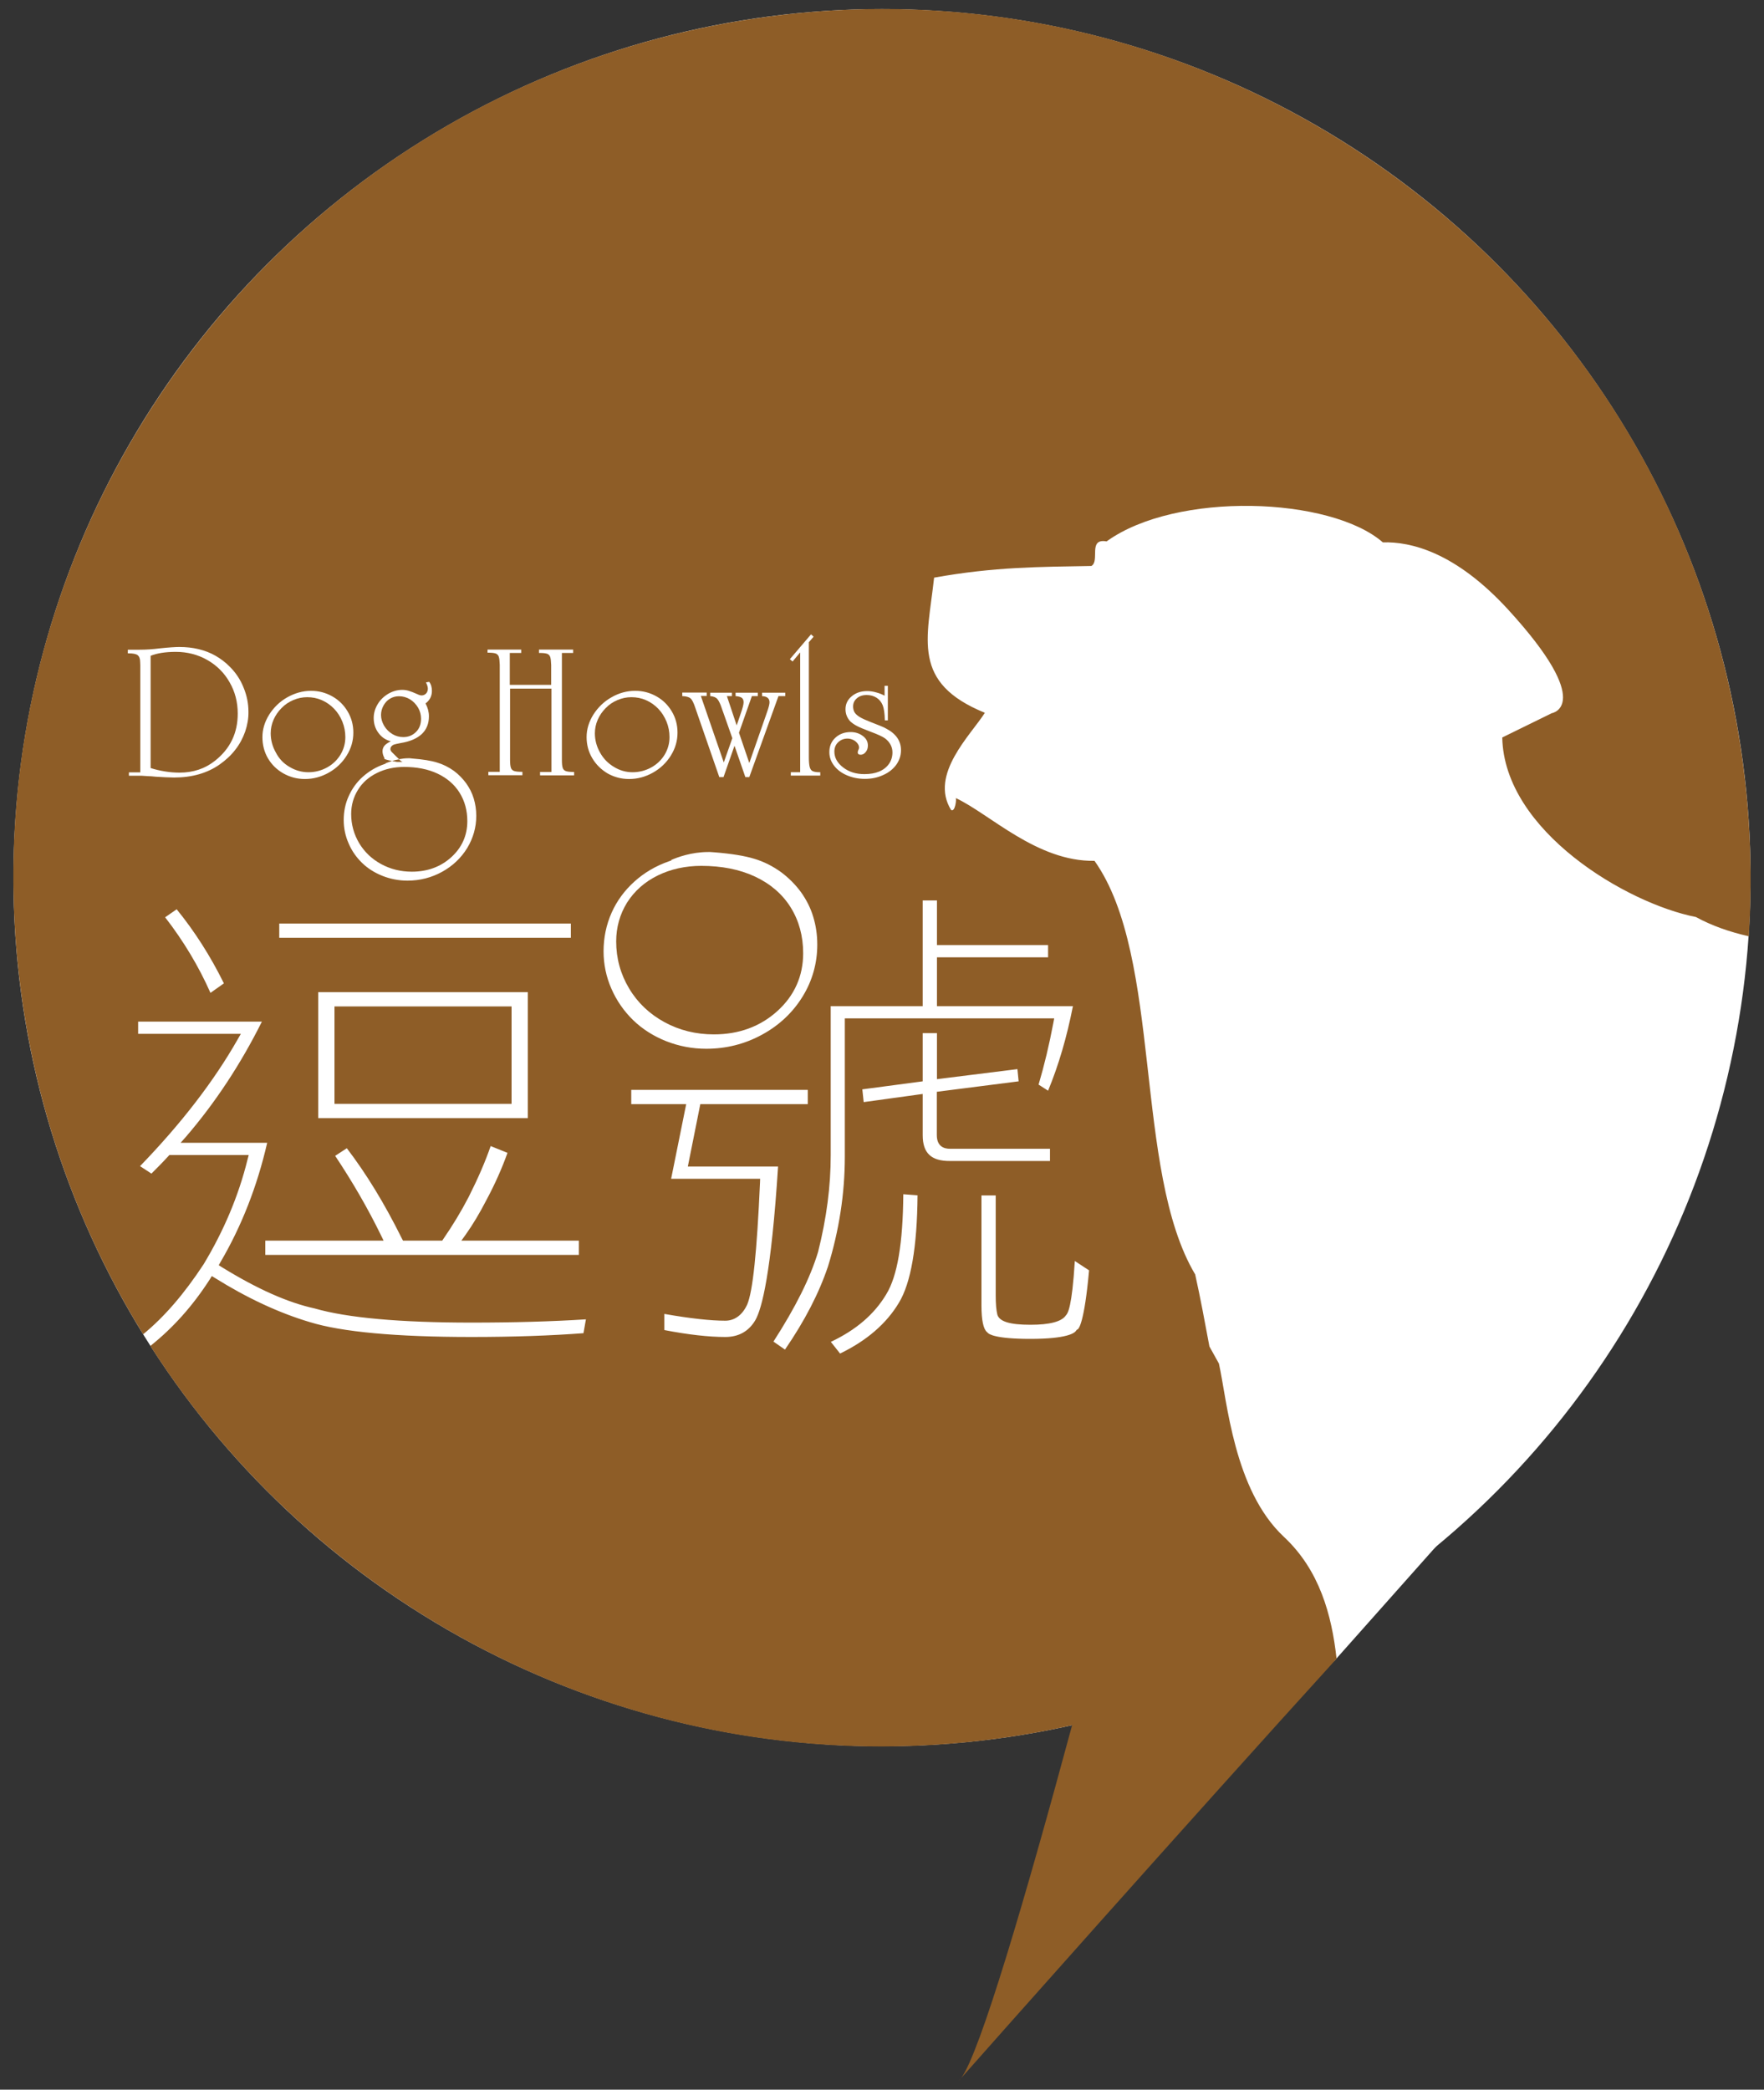 <svg xmlns="http://www.w3.org/2000/svg" xmlns:xlink="http://www.w3.org/1999/xlink" id="Layer_1" x="0px" y="0px" viewBox="0 0 130 154" style="enable-background:new 0 0 130 154;" xml:space="preserve"><rect x="0" y="0" width="130" height="154" fill="#333333" stroke="none"/> <style type="text/css"> .st0{fill:#FFFFFF;} .st1{fill:#8E5D27;} </style> <polygon class="st0" points="104.66,109.67 97.31,123.43 93.87,110.45 "></polygon> <g> <polygon class="st0" points="106.31,113.43 98.31,122.43 92.31,110.43 "></polygon> <circle class="st0" cx="65" cy="64.68" r="64.01"></circle> <g> <path class="st1" d="M70.82,153.15c-0.06,0.08-0.11,0.14-0.17,0.19C70.66,153.33,70.72,153.26,70.82,153.15z"></path> <rect x="24.65" y="74.17" class="st1" width="13.05" height="7.18"></rect> <path class="st1" d="M48.97,75.33c1.1,0.6,2.32,0.9,3.64,0.9c1.85,0,3.42-0.58,4.68-1.72c1.26-1.14,1.9-2.58,1.9-4.26 c0-1.27-0.31-2.4-0.92-3.38c-0.61-0.98-1.5-1.74-2.63-2.27c-1.13-0.53-2.46-0.79-3.96-0.79c-1.17,0-2.25,0.24-3.21,0.71 c-0.96,0.47-1.72,1.15-2.26,2c-0.53,0.86-0.8,1.82-0.8,2.86c0,1.24,0.32,2.41,0.95,3.46C46.99,73.9,47.87,74.73,48.97,75.33z"></path> <path class="st1" d="M26.38,58.21c-0.33,0.53-0.5,1.13-0.5,1.78c0,0.77,0.2,1.49,0.59,2.15c0.39,0.65,0.94,1.17,1.62,1.54 c0.68,0.37,1.44,0.56,2.26,0.56c1.15,0,2.13-0.36,2.91-1.07c0.78-0.71,1.18-1.6,1.18-2.65c0-0.79-0.19-1.49-0.57-2.1 c-0.38-0.61-0.93-1.08-1.63-1.41c-0.7-0.33-1.53-0.49-2.46-0.49c-0.73,0-1.4,0.15-1.99,0.44C27.18,57.26,26.71,57.67,26.38,58.21z "></path> <path class="st1" d="M29.72,54.32c0.38,0,0.69-0.13,0.94-0.38c0.25-0.25,0.37-0.57,0.37-0.97c0-0.29-0.07-0.56-0.22-0.82 c-0.15-0.25-0.35-0.46-0.59-0.61c-0.25-0.15-0.52-0.23-0.82-0.23c-0.24,0-0.46,0.06-0.66,0.18c-0.2,0.12-0.36,0.29-0.48,0.51 c-0.12,0.22-0.18,0.45-0.18,0.69c0,0.28,0.08,0.54,0.23,0.8c0.15,0.25,0.36,0.46,0.61,0.61C29.17,54.25,29.44,54.32,29.72,54.32z"></path> <path class="st1" d="M46.62,56.91c0.49,0,0.95-0.12,1.37-0.35c0.42-0.23,0.75-0.55,0.99-0.94c0.24-0.4,0.36-0.83,0.36-1.3 c0-0.39-0.07-0.77-0.22-1.14c-0.15-0.36-0.35-0.68-0.61-0.95c-0.26-0.27-0.56-0.48-0.9-0.63c-0.34-0.15-0.7-0.22-1.08-0.22 c-0.35,0-0.69,0.07-1.02,0.21c-0.33,0.14-0.62,0.33-0.87,0.59c-0.25,0.25-0.45,0.54-0.59,0.86c-0.14,0.32-0.21,0.66-0.21,1 c0,0.5,0.13,0.98,0.38,1.42c0.25,0.45,0.59,0.8,1.03,1.06C45.67,56.78,46.13,56.91,46.62,56.91z"></path> <path class="st1" d="M15.28,48.64c-0.7-0.4-1.48-0.6-2.32-0.6c-0.78,0-1.39,0.1-1.86,0.29v8.27c0.33,0.11,0.68,0.19,1.05,0.25 c0.37,0.06,0.73,0.09,1.07,0.09c1.02,0,1.89-0.29,2.63-0.88c1.12-0.89,1.67-2.04,1.67-3.47c0-0.85-0.2-1.62-0.6-2.31 C16.53,49.59,15.98,49.04,15.28,48.64z"></path> <path class="st1" d="M128.07,53.78C122.05,18.94,88.93-4.41,54.09,1.61C19.27,7.64-4.09,40.75,1.93,75.59 c1.44,8.32,4.44,15.97,8.62,22.74c1.55-1.27,3.01-2.96,4.45-5.15c1.48-2.45,2.58-5.04,3.24-7.72l0.09-0.34h-5.85l-0.08,0.09 c-0.42,0.46-0.84,0.88-1.24,1.28l-0.84-0.55c3.03-3.13,5.45-6.27,7.2-9.35l0.23-0.4h-7.57v-0.9h9.12 c-1.55,3.11-3.43,5.97-5.6,8.49l-0.39,0.44h6.38c-0.73,3.19-1.89,6.15-3.44,8.79l-0.13,0.23l0.22,0.14 c2.63,1.62,4.88,2.62,6.86,3.05c2.39,0.69,6.27,1.04,11.55,1.04c3.11,0,5.93-0.08,8.43-0.24L43,98.25 c-2.38,0.18-5.15,0.28-8.26,0.28c-5.55,0-9.56-0.37-11.92-1.1c-2.28-0.68-4.63-1.78-6.98-3.25l-0.23-0.14l-0.14,0.23 c-1.28,1.99-2.73,3.6-4.39,4.92c13.47,21.04,38.67,33.1,64.83,28.57c1.04-0.18,2.08-0.39,3.1-0.62 c-3.42,12.66-6.79,24.16-8.18,26.01c1.65-1.87,16.77-18.92,27.67-30.91c-0.36-3.25-1.26-6.53-3.88-8.98 c-3.7-3.45-4.18-10.03-4.79-12.77l-0.7-1.26c-0.34-1.82-0.67-3.61-1.05-5.31c-4.56-7.66-2.38-23.38-7.42-30.48 c-4.24,0.07-7.72-3.46-10.23-4.63c0.08,0.04-0.04,1.08-0.34,0.88c-1.62-2.62,1.47-5.54,2.49-7.16c-5.44-2.22-4.24-5.41-3.74-9.96 c4.46-0.8,7.73-0.79,11.59-0.86c0.65-0.37-0.28-2.06,1.12-1.81c5.14-3.71,16.51-3.29,20.36,0.07c2.04-0.06,5.33,0.7,9.23,4.95 c6.5,7.1,3.22,7.64,3.22,7.64l-3.65,1.79c0.14,6.91,9.2,12.24,14.27,13.23c1.17,0.64,2.48,1.1,3.9,1.42 C129.2,64.02,128.96,58.92,128.07,53.78z M15.51,73.17c-0.85-1.92-1.96-3.79-3.34-5.57l0.85-0.59c1.32,1.62,2.49,3.45,3.48,5.46 L15.51,73.17z M18.07,53.91c-0.17,0.48-0.4,0.92-0.72,1.33c-0.31,0.41-0.7,0.77-1.15,1.09c-0.92,0.65-2.05,0.97-3.37,0.97 c-0.1,0-0.31-0.01-0.64-0.02c-0.33-0.02-0.57-0.03-0.71-0.04c-0.28-0.03-0.46-0.04-0.56-0.04l-0.46-0.03h-0.28H9.5v-0.25h0.84 v-7.67v-0.22l-0.01-0.24c0-0.25-0.07-0.42-0.19-0.51c-0.12-0.09-0.34-0.13-0.66-0.13H9.42v-0.27h0.88c0.45,0,0.94-0.03,1.49-0.1 c0.67-0.07,1.14-0.1,1.42-0.1c0.5,0,0.98,0.05,1.43,0.16c0.45,0.11,0.87,0.27,1.25,0.49c0.38,0.22,0.74,0.49,1.06,0.82 c0.43,0.43,0.77,0.94,1,1.52c0.24,0.58,0.36,1.17,0.36,1.78C18.32,52.94,18.23,53.43,18.07,53.91z M35.89,47.87h2.52v0.25h-0.84 v2.35h3.05v-1.24v-0.22c-0.01-0.27-0.03-0.47-0.07-0.59c-0.04-0.12-0.12-0.2-0.23-0.24c-0.12-0.04-0.3-0.06-0.55-0.06h-0.05v-0.25 h2.52v0.25h-0.83v7.67v0.22c0,0.27,0.02,0.46,0.06,0.58c0.04,0.12,0.12,0.2,0.24,0.24c0.12,0.04,0.3,0.06,0.56,0.06h0.04v0.25 h-2.51v-0.25h0.84v-6.14h-3.05v5.03v0.22c0,0.27,0.02,0.46,0.06,0.58c0.04,0.12,0.12,0.2,0.24,0.24s0.3,0.06,0.56,0.06h0.05v0.25 h-2.51v-0.25h0.84v-7.67v-0.22c-0.01-0.27-0.03-0.47-0.07-0.59c-0.04-0.12-0.12-0.2-0.23-0.24c-0.12-0.04-0.3-0.06-0.55-0.06 h-0.05V47.87z M20.58,69.11v-1.05h21.49v1.05H20.58z M38.9,73.12v9.28H23.45v-9.28H38.9z M28.4,56.26 c0.11-0.05,0.28-0.11,0.49-0.18c-0.31-0.06-0.68-0.15-0.55-0.2c-0.1-0.18-0.15-0.35-0.15-0.52c0-0.15,0.05-0.29,0.14-0.4 c0.09-0.11,0.25-0.22,0.47-0.33c-0.39-0.1-0.69-0.31-0.92-0.63c-0.23-0.31-0.34-0.68-0.34-1.09c0-0.35,0.1-0.69,0.29-1.01 c0.19-0.32,0.45-0.57,0.78-0.77c0.33-0.19,0.67-0.29,1.03-0.29c0.16,0,0.32,0.02,0.48,0.07c0.16,0.05,0.36,0.12,0.62,0.24 c0.14,0.07,0.25,0.1,0.33,0.1c0.13,0,0.24-0.05,0.33-0.14c0.09-0.1,0.13-0.22,0.13-0.36c0-0.13-0.05-0.29-0.14-0.46l0.24-0.04 c0.14,0.18,0.2,0.41,0.2,0.67c0,0.38-0.16,0.69-0.47,0.92c0.17,0.32,0.25,0.63,0.25,0.95c0,0.54-0.18,0.98-0.53,1.31 c-0.36,0.33-0.87,0.55-1.55,0.66c-0.27,0.05-0.44,0.09-0.52,0.12c-0.16,0.08-0.24,0.19-0.24,0.32c0,0.11,0.06,0.18,0.14,0.26 c0.17,0.16,0.34,0.35,0.5,0.49c0.22-0.04,0.45-0.07,0.69-0.07c0.03,0,0.07,0,0.1,0l0.18,0.02c0.78,0.06,1.4,0.16,1.84,0.3 c0.44,0.13,0.85,0.34,1.23,0.61c0.35,0.26,0.65,0.57,0.9,0.91c0.25,0.35,0.44,0.72,0.56,1.12c0.12,0.4,0.19,0.83,0.19,1.28 c0,0.85-0.23,1.65-0.67,2.38c-0.45,0.73-1.07,1.32-1.85,1.75c-0.78,0.43-1.64,0.65-2.55,0.65c-0.64,0-1.26-0.12-1.84-0.35 c-0.58-0.23-1.09-0.55-1.51-0.96c-0.42-0.41-0.76-0.89-0.99-1.44c-0.24-0.54-0.36-1.12-0.36-1.72c0-0.62,0.12-1.22,0.37-1.76 c0.24-0.54,0.59-1.03,1.04-1.43c0.45-0.4,0.98-0.72,1.59-0.93l0.1-0.04L28.4,56.26z M19.34,54.32c0-0.58,0.17-1.13,0.5-1.66 c0.34-0.53,0.78-0.96,1.33-1.27s1.14-0.48,1.75-0.48c0.57,0,1.09,0.14,1.57,0.41c0.48,0.27,0.85,0.64,1.13,1.11 c0.28,0.47,0.42,0.99,0.42,1.56c0,0.6-0.16,1.16-0.49,1.69c-0.33,0.53-0.77,0.95-1.32,1.26c-0.55,0.31-1.14,0.47-1.76,0.47 c-0.57,0-1.1-0.14-1.58-0.41c-0.48-0.27-0.86-0.64-1.14-1.11C19.47,55.41,19.34,54.89,19.34,54.32z M42.66,92.48H19.55v-1.05h8.72 l-0.19-0.39c-0.98-2.01-2.12-3.97-3.38-5.86l0.86-0.56c1.42,1.86,2.76,4.04,4.06,6.66l0.08,0.15h2.89l0.08-0.12 c0.69-1,1.32-2.04,1.87-3.1c0.7-1.39,1.23-2.62,1.62-3.75l1.24,0.5c-0.4,1.12-0.92,2.3-1.56,3.49c-0.49,0.95-0.99,1.79-1.53,2.55 L34,91.43h8.66V92.48z M61.56,54.37c0.3-0.28,0.68-0.42,1.13-0.42c0.35,0,0.65,0.1,0.9,0.29s0.37,0.42,0.37,0.7 c0,0.19-0.05,0.35-0.16,0.48c-0.11,0.14-0.23,0.2-0.37,0.2c-0.15,0-0.22-0.06-0.22-0.18c0-0.04,0.02-0.1,0.05-0.18 c0.03-0.05,0.05-0.1,0.05-0.16c0-0.11-0.04-0.22-0.12-0.32c-0.08-0.1-0.18-0.19-0.31-0.25c-0.13-0.06-0.27-0.1-0.42-0.1 c-0.27,0-0.5,0.09-0.69,0.27c-0.19,0.18-0.28,0.41-0.28,0.69c0,0.45,0.22,0.84,0.65,1.17c0.43,0.33,0.95,0.49,1.56,0.49 c0.42,0,0.78-0.06,1.09-0.19c0.31-0.13,0.55-0.32,0.72-0.56c0.17-0.24,0.26-0.53,0.26-0.85c0-0.4-0.18-0.75-0.54-1.03 c-0.18-0.13-0.52-0.29-1.03-0.48c-0.51-0.19-0.86-0.34-1.05-0.44c-0.19-0.1-0.35-0.21-0.49-0.34c-0.23-0.25-0.35-0.55-0.35-0.89 c0-0.39,0.15-0.7,0.46-0.96s0.69-0.38,1.14-0.38c0.21,0,0.43,0.03,0.67,0.1c0.24,0.06,0.44,0.15,0.61,0.24v-0.73h0.24v2.55h-0.22 c-0.01-0.52-0.07-0.89-0.16-1.12c-0.1-0.24-0.25-0.42-0.45-0.55c-0.21-0.13-0.45-0.2-0.73-0.2c-0.3,0-0.54,0.08-0.72,0.24 c-0.19,0.16-0.28,0.36-0.28,0.61c0,0.16,0.04,0.31,0.11,0.43c0.07,0.12,0.21,0.24,0.39,0.35c0.19,0.11,0.45,0.23,0.79,0.36 c0.62,0.24,1,0.39,1.14,0.48c0.73,0.38,1.1,0.91,1.1,1.6c0,0.39-0.12,0.75-0.35,1.07c-0.23,0.32-0.56,0.58-0.97,0.76 c-0.41,0.19-0.86,0.28-1.34,0.28c-0.48,0-0.92-0.09-1.32-0.26c-0.4-0.17-0.72-0.41-0.95-0.71c-0.23-0.3-0.35-0.63-0.35-1 C61.12,55,61.26,54.65,61.56,54.37z M59.77,46.75l0.19,0.17l-0.35,0.41v8.48c0,0.32,0.02,0.55,0.06,0.71 c0.04,0.15,0.11,0.26,0.22,0.31c0.11,0.05,0.27,0.08,0.49,0.08h0.07v0.25h-2.17v-0.25h0.69v-8.83l-0.56,0.67l-0.2-0.17 L59.77,46.75z M50.31,51.04h1.77v0.25h-0.43l1.69,4.9l0.63-1.79l-0.67-1.9l-0.08-0.22c-0.12-0.38-0.24-0.63-0.35-0.76 c-0.11-0.13-0.29-0.2-0.53-0.22v-0.25h1.6v0.25h-0.37l0.72,2.16l0.29-0.85c0.15-0.42,0.22-0.7,0.22-0.85 c0-0.15-0.04-0.26-0.13-0.33c-0.09-0.07-0.24-0.11-0.46-0.13v-0.25h1.64v0.25h-0.44l-0.95,2.7l0.76,2.23l1.2-3.44l0.1-0.29 c0.13-0.36,0.19-0.61,0.19-0.74c0-0.29-0.18-0.44-0.55-0.46v-0.25h1.71v0.25h-0.5l-2.15,5.97h-0.29l-0.8-2.31l-0.81,2.31h-0.31 l-1.66-4.79l-0.11-0.32c-0.12-0.36-0.23-0.59-0.35-0.69c-0.11-0.1-0.32-0.16-0.61-0.17V51.04z M43.65,55.88 c-0.28-0.47-0.42-0.99-0.42-1.56c0-0.58,0.17-1.13,0.5-1.66c0.34-0.53,0.78-0.96,1.33-1.27c0.55-0.32,1.14-0.48,1.75-0.48 c0.57,0,1.09,0.14,1.57,0.41c0.48,0.27,0.85,0.64,1.13,1.11c0.28,0.47,0.42,0.99,0.42,1.56c0,0.6-0.16,1.16-0.49,1.69 c-0.33,0.53-0.77,0.95-1.32,1.26c-0.55,0.31-1.14,0.47-1.76,0.47c-0.57,0-1.1-0.14-1.58-0.41C44.31,56.72,43.93,56.35,43.65,55.88 z M44.48,70.11c0-1,0.2-1.96,0.59-2.84c0.39-0.88,0.96-1.65,1.68-2.3c0.72-0.65,1.58-1.16,2.56-1.5l0.17-0.06l-0.02-0.03 c0.45-0.2,1.5-0.59,2.73-0.59c0.05,0,0.11,0,0.15,0l0.29,0.02c1.25,0.1,2.25,0.26,2.96,0.48c0.71,0.21,1.37,0.55,1.98,0.99 c0.56,0.42,1.05,0.91,1.46,1.47c0.4,0.56,0.71,1.17,0.9,1.81c0.2,0.65,0.3,1.34,0.3,2.05c0,1.37-0.36,2.66-1.08,3.83 c-0.72,1.17-1.72,2.12-2.99,2.81c-1.26,0.69-2.64,1.04-4.11,1.04c-1.03,0-2.02-0.19-2.96-0.56c-0.93-0.37-1.75-0.89-2.43-1.55 c-0.68-0.66-1.22-1.44-1.6-2.31C44.68,72.01,44.48,71.07,44.48,70.11z M53.45,98.53c-1.22,0-2.73-0.17-4.49-0.51v-1.19 c1.92,0.34,3.43,0.5,4.49,0.5c0.7,0,1.27-0.43,1.62-1.2c0.41-0.98,0.71-3.83,0.94-8.98l0.01-0.28h-6.56l1.11-5.5h-4.05v-1.05 h13.01v1.05h-7.92l-0.92,4.6h6.65c-0.5,7.84-1.19,10.49-1.68,11.33C55.18,98.11,54.44,98.53,53.45,98.53z M66.25,96 c-0.91,1.53-2.37,2.8-4.34,3.75l-0.68-0.86c1.86-0.88,3.2-2.03,4.08-3.5c0.83-1.35,1.23-3.77,1.26-7.38l1.05,0.08 C67.59,91.89,67.13,94.55,66.25,96z M68,83.66v-3.04l-4.35,0.6l-0.1-0.94L68,79.69v-3.55h1.05v3.39l5.93-0.74l0.09,0.9l-6.03,0.77 v3.19c0,0.84,0.53,1.01,0.97,1.01h7.37v0.9h-7.37C68.63,85.57,68,84.98,68,83.66z M80.26,93.62c-0.35,3.88-0.76,4.3-0.84,4.35 L79.35,98l-0.04,0.06c-0.11,0.18-0.67,0.61-3.38,0.61c-2.59,0-3.06-0.35-3.15-0.46l-0.04-0.04c-0.27-0.22-0.41-0.88-0.41-1.97 V88.1h1.05v7.37c0,0.62,0.04,1.08,0.12,1.41c0.15,0.51,0.91,0.75,2.44,0.75c1.42,0,2.3-0.23,2.61-0.69 c0.15-0.15,0.45-0.61,0.66-4.01L80.26,93.62z M69.05,66.36v3.29h8.19v0.9h-8.19v3.6h10.02c-0.45,2.29-1.05,4.34-1.83,6.23 l-0.7-0.45c0.42-1.42,0.78-2.92,1.09-4.56l0.06-0.32H62.26v10.2c0,2.7-0.42,5.42-1.24,8.08c-0.67,1.99-1.71,4-3.17,6.13 l-0.85-0.59c1.63-2.53,2.71-4.69,3.29-6.61c0.63-2.51,0.93-4.84,0.93-7.12V74.15H68v-7.79H69.05z"></path> <path class="st1" d="M21.34,56.52c0.43,0.26,0.9,0.39,1.39,0.39s0.95-0.12,1.37-0.35c0.42-0.23,0.75-0.55,0.99-0.94 c0.24-0.4,0.36-0.83,0.36-1.3c0-0.39-0.07-0.77-0.22-1.14s-0.35-0.68-0.61-0.95c-0.26-0.27-0.56-0.48-0.9-0.63 c-0.34-0.15-0.7-0.22-1.08-0.22c-0.35,0-0.69,0.07-1.02,0.21c-0.33,0.14-0.62,0.33-0.87,0.59c-0.25,0.25-0.45,0.54-0.59,0.86 c-0.14,0.32-0.21,0.66-0.21,1c0,0.5,0.13,0.98,0.38,1.42C20.56,55.91,20.9,56.27,21.34,56.52z"></path> <path class="st1" d="M29.68,56.15c-0.07-0.01-0.17-0.09-0.28-0.19c-0.19,0.03-0.36,0.08-0.51,0.12c0.2,0.04,0.37,0.07,0.37,0.07 H29.68z"></path> </g> </g> <g> </g> <g> </g> <g> </g> <g> </g> <g> </g> <g> </g> <g> </g> <g> </g> <g> </g> <g> </g> <g> </g> <g> </g> <g> </g> <g> </g> <g> </g> </svg>